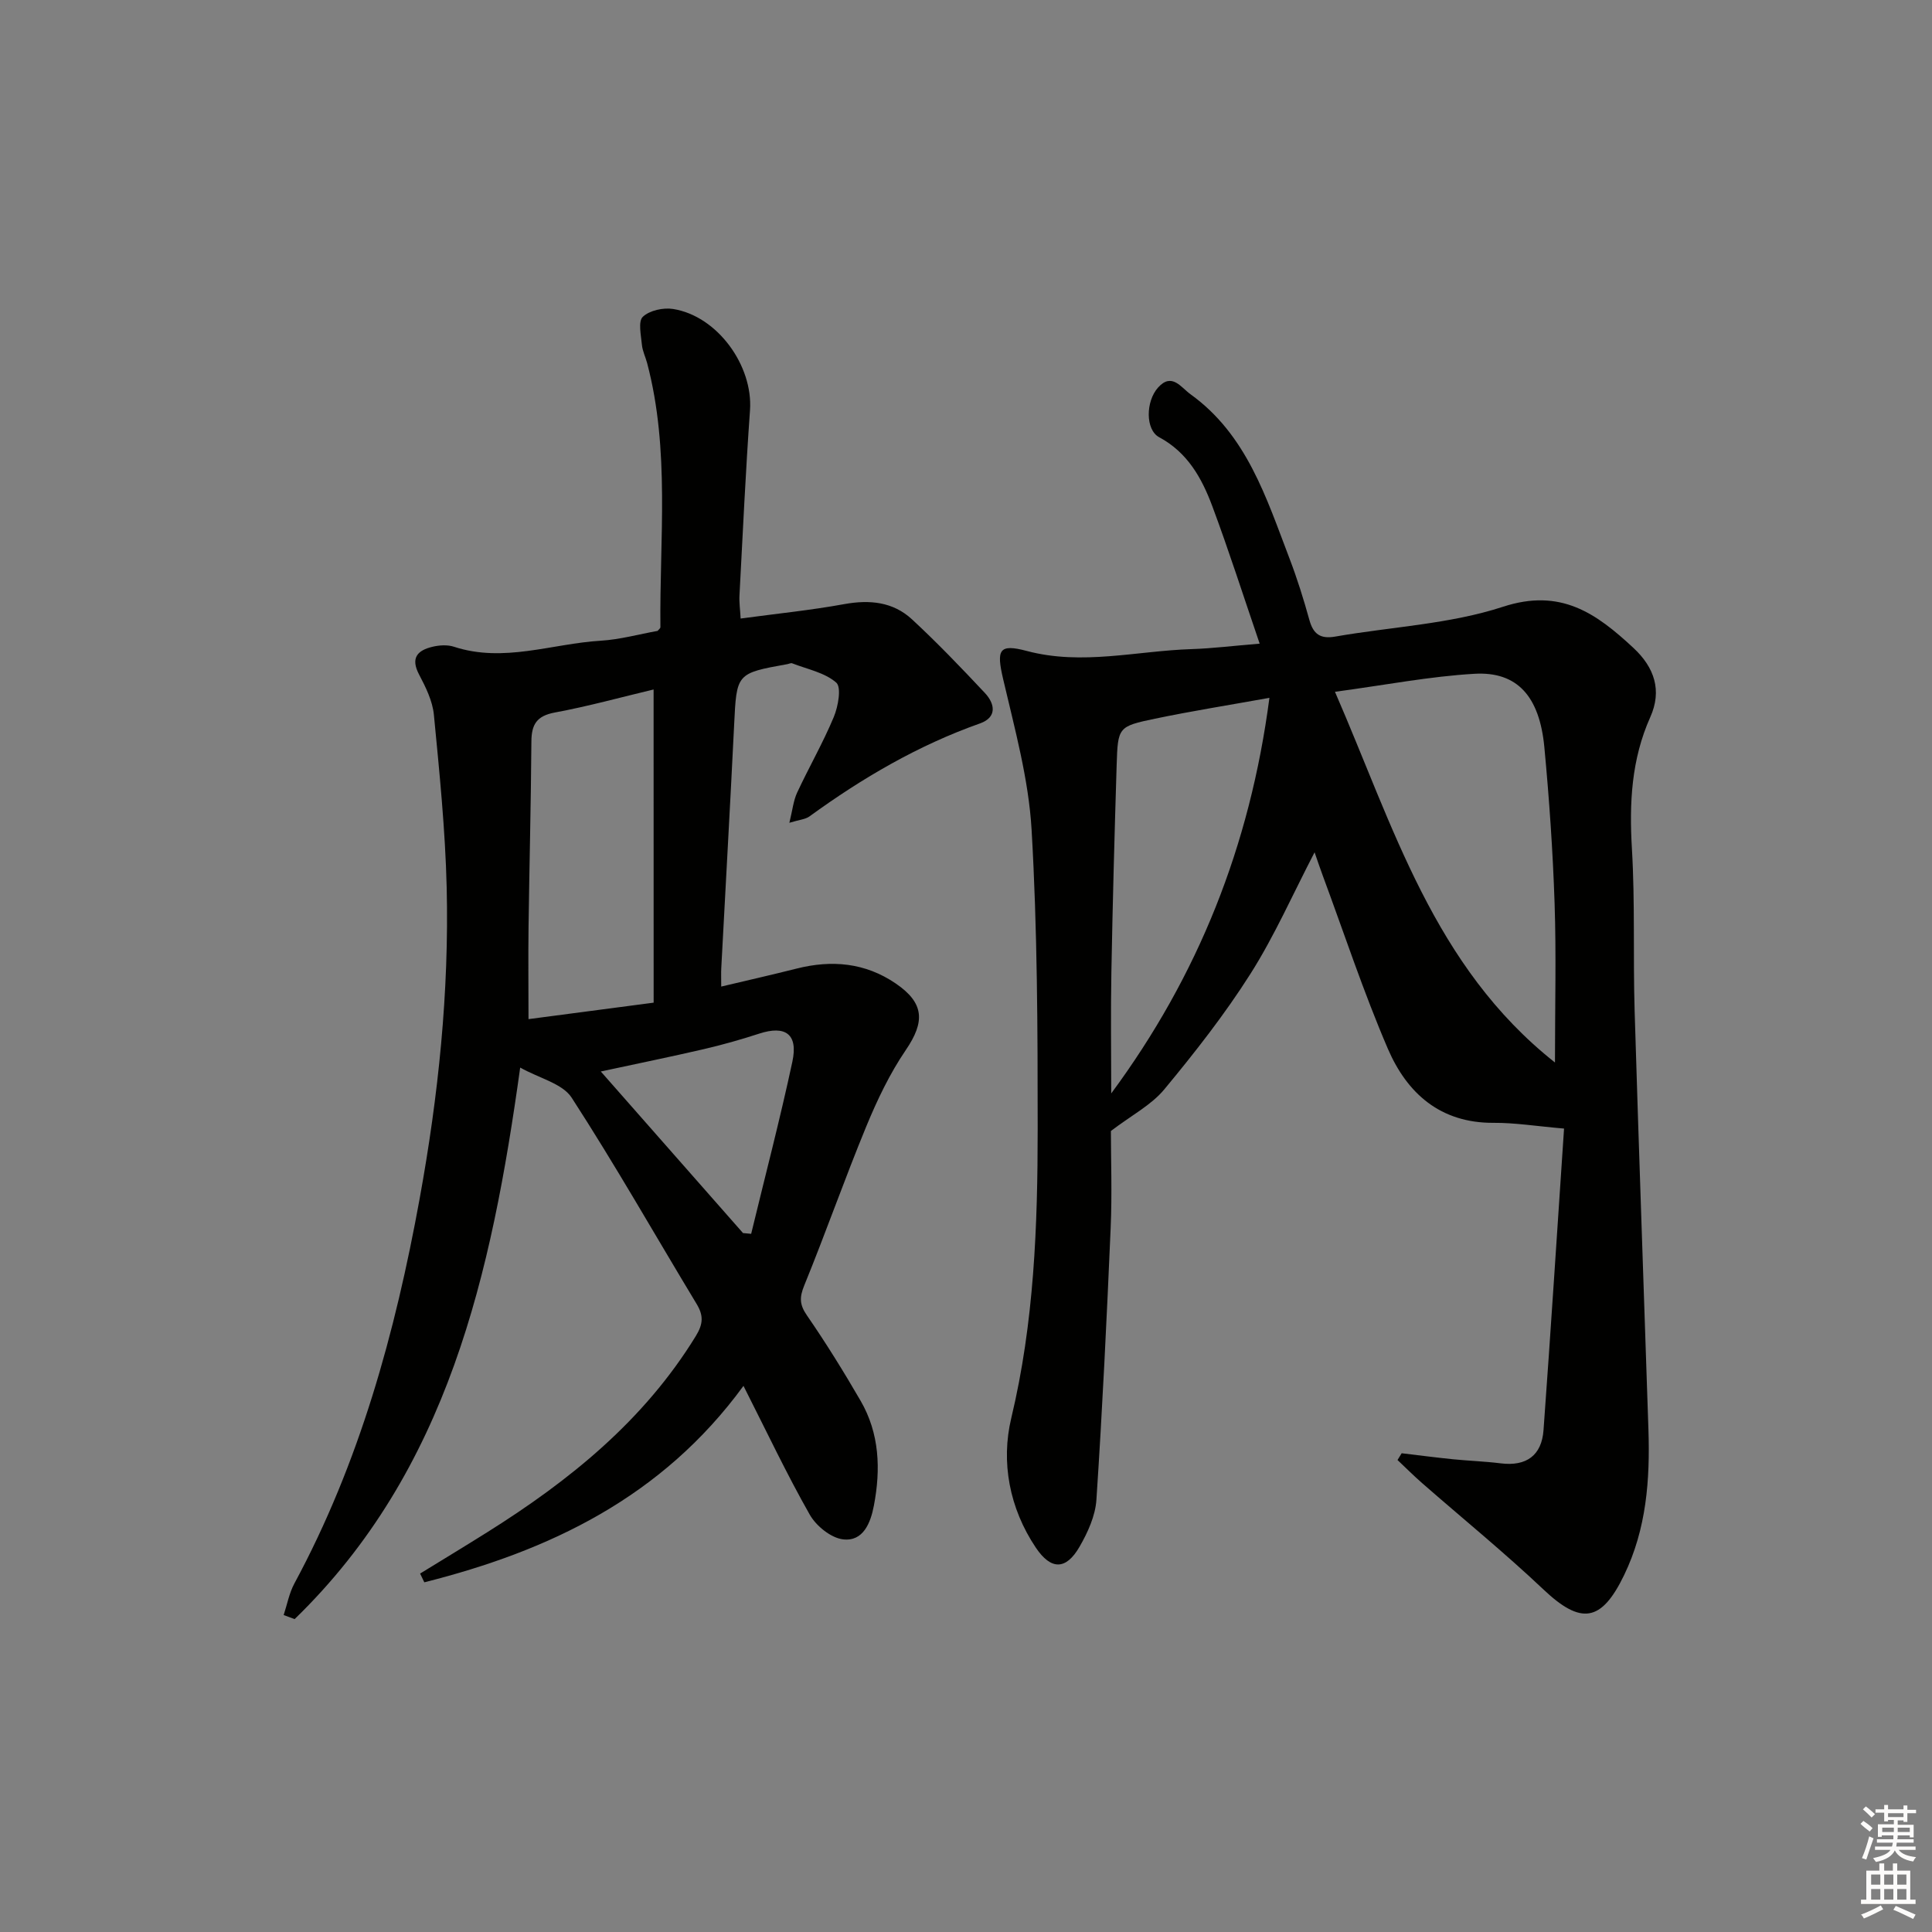 <svg enable-background="new 0 0 400 400" viewBox="0 0 400 400" xmlns="http://www.w3.org/2000/svg"><rect x="0" y="0" width="400" height="400" fill="#808080" stroke="none"/><path d="m290.2 300.88c3.53.42 7.05.88 10.59 1.24 3.3.33 6.63.44 9.92.85 5.31.66 8.48-1.64 8.86-6.88 1.51-20.68 2.83-41.37 4.25-62.43-5.77-.5-10.19-1.22-14.6-1.19-11.03.06-17.91-6.12-21.88-15.34-5.04-11.71-9.04-23.88-13.48-35.85-.56-1.51-1.07-3.04-1.69-4.82-4.5 8.66-8.29 17.29-13.27 25.15-5.32 8.39-11.51 16.29-17.86 23.95-2.69 3.24-6.76 5.34-11.04 8.6 0 5.8.26 12.97-.05 20.11-.81 18.76-1.71 37.51-2.95 56.25-.22 3.32-1.79 6.76-3.49 9.71-2.81 4.87-5.91 4.86-9.05.2-5.49-8.18-7.26-17.74-5.09-26.82 4.74-19.8 5.47-39.82 5.47-59.92 0-20.64-.06-41.31-1.26-61.91-.61-10.48-3.49-20.87-5.89-31.18-1.41-6.06-.92-7.38 4.92-5.82 11.46 3.04 22.75-.03 34.11-.39 4.29-.14 8.57-.68 14.08-1.13-3.37-9.86-6.37-19.25-9.81-28.47-2.16-5.78-5.1-11.1-11-14.27-2.85-1.53-2.82-7.4-.22-10.29 2.85-3.17 4.74-.02 6.69 1.38 11.67 8.39 15.71 21.45 20.51 34 1.6 4.18 2.94 8.47 4.13 12.77.81 2.92 2.28 3.95 5.33 3.42 11.61-2.03 23.69-2.56 34.76-6.18 11.97-3.91 19.31 1.39 26.97 8.5 4.41 4.09 5.97 8.87 3.51 14.36-3.92 8.77-4.36 17.81-3.8 27.24.66 11.13.23 22.32.56 33.47.87 28.93 1.91 57.86 2.86 86.79.34 10.39-.4 20.56-5.05 30.16-4.7 9.71-8.91 10.3-16.7 2.93-8.09-7.65-16.74-14.69-25.13-22.03-1.74-1.52-3.38-3.17-5.07-4.76.3-.46.58-.93.86-1.4zm31.74-80.9c0-11.79.28-22.42-.08-33.02-.36-10.77-1.11-21.55-2.12-32.28-1-10.54-5.64-15.69-14.46-15.18-9.21.53-18.35 2.31-28.89 3.73 12.13 27.86 20.39 56.86 45.55 76.75zm-91.87 6.4c17.96-24.3 28.72-51.17 32.75-81.9-8.51 1.53-16.14 2.74-23.7 4.32-7.63 1.59-7.68 1.75-7.93 9.62-.44 14.27-.83 28.55-1.09 42.82-.16 8.38-.03 16.76-.03 25.14z" fill="#010100"/><path d="m86.98 325.79c4.62-2.84 9.25-5.64 13.84-8.52 17.08-10.71 32.51-23.15 43.25-40.67 1.54-2.52 1.6-4.25.14-6.66-8.6-14.23-16.81-28.72-25.85-42.67-1.9-2.94-6.69-4.01-10.66-6.24-5.96 42.82-14.94 83.37-46.7 114.19-.76-.28-1.51-.56-2.27-.84.72-2.18 1.14-4.53 2.21-6.52 13.49-24.99 20.89-51.94 25.94-79.67 3.88-21.32 6.12-42.8 5.6-64.47-.29-11.93-1.5-23.86-2.65-35.75-.28-2.85-1.69-5.71-3.06-8.31-1.82-3.45-.34-5.01 2.76-5.75 1.41-.34 3.1-.45 4.45-.01 10.31 3.38 20.3-.64 30.42-1.25 3.94-.24 7.84-1.33 11.75-2.03.2-.26.58-.52.58-.77-.19-18.25 2.01-36.63-2.74-54.65-.34-1.28-.97-2.53-1.09-3.82-.18-1.98-.82-4.83.19-5.79 1.38-1.32 4.23-1.94 6.26-1.62 9.18 1.45 16.58 11.73 15.93 20.96-.91 12.77-1.5 25.56-2.18 38.34-.08 1.45.14 2.91.24 4.79 7.39-1 14.47-1.71 21.44-2.98 5.27-.96 10.11-.48 14.03 3.14 5.24 4.85 10.2 10.03 15.09 15.24 2.11 2.25 2.57 5.05-1.01 6.32-12.81 4.53-24.36 11.3-35.3 19.25-.84.61-2.08.68-4.16 1.32.65-2.62.83-4.56 1.6-6.23 2.45-5.27 5.37-10.33 7.6-15.68.91-2.18 1.61-6.14.51-7.11-2.39-2.09-6.01-2.78-9.14-4-.26-.1-.64.11-.97.17-10.61 1.91-10.52 1.91-11.04 12.67-.82 16.77-1.78 33.53-2.66 50.3-.05.98-.01 1.96-.01 3.79 5.47-1.3 10.55-2.45 15.59-3.72 7.3-1.85 14.22-1.23 20.54 3.08 5.95 4.06 6.08 7.92 2.08 13.79-3.32 4.87-5.92 10.34-8.18 15.81-4.49 10.89-8.39 22.02-12.84 32.92-1.01 2.48-.98 3.97.55 6.19 3.95 5.73 7.63 11.67 11.12 17.69 3.93 6.78 4.18 14.2 2.75 21.7-.68 3.58-2.21 7.47-6.37 6.99-2.51-.29-5.58-2.77-6.91-5.12-4.75-8.36-8.86-17.07-13.72-26.66-16.9 23.13-40.19 34.14-66.08 40.67-.3-.6-.58-1.2-.87-1.81zm48.34-183.04c-6.65 1.58-13.5 3.48-20.46 4.77-3.75.7-4.82 2.48-4.84 6-.09 12.79-.42 25.57-.59 38.35-.08 6.23-.01 12.45-.01 19.13 8.38-1.1 16.84-2.22 25.91-3.41-.01-21.84-.01-43.22-.01-64.84zm18.51 112.54c.56.05 1.13.11 1.69.16 2.87-11.87 5.97-23.69 8.53-35.63 1.23-5.72-1.43-7.59-6.86-5.82-3.77 1.23-7.6 2.31-11.46 3.21-6.85 1.59-13.74 2.99-21.34 4.63 10.21 11.6 19.83 22.52 29.44 33.45z" fill="#010100"/><g fill="#fcfbfa"><path d="m385.2 377.6.6-.6c.6.4 1.3.9 1.9 1.5l-.6.7c-.8-.6-1.4-1.1-1.9-1.6zm.3 7.1c.6-1.4 1.1-2.9 1.5-4.5.3.1.6.3.9.4-.5 1.4-1 2.9-1.5 4.4zm.2-10.1.6-.6c.7.5 1.3 1.1 1.9 1.6l-.7.7c-.6-.6-1.2-1.2-1.8-1.7zm8.4-.8h.8v.9h1.8v.7h-1.8v1.8h-.8v-.3h-1.2v.9h3.3v2.6h-.8v-.4h-2.5c0 .3 0 .6-.1.8h3.4v.7h-3.5c0 .3-.1.6-.1.8h4v.7h-3.5c.7.9 1.9 1.3 3.6 1.5-.2.2-.4.5-.6.9-1.9-.3-3.2-1.1-3.8-2.3-.5 1.1-1.8 2-3.9 2.4-.2-.3-.4-.5-.6-.8 1.9-.4 3.1-.9 3.6-1.7h-3.2v-.7h3.5c.1-.2.1-.5.2-.8h-3.3v-.7h3.4c0-.2 0-.5 0-.8h-2.4v.3h-.8v-2.6h3.3v-.9h-1.2v.3h-.8v-1.8h-1.8v-.7h1.8v-.9h.8v.9h3.2zm-4.4 5.5h2.4c0-.3 0-.6 0-.9h-2.4zm1.2-3.1h3.2v-.8h-3.2zm4.4 2.2h-2.4v.9h2.5v-.9z"/><path d="m389.2 385.8h.9v1.5h1.8v-1.5h.9v1.5h2.7v6h1.1v.9h-11.3v-.9h1.1v-6h2.7v-1.5zm.2 8.7.5.8c-1.2.6-2.5 1.3-4 1.9-.2-.3-.3-.6-.6-.8 1.6-.6 3-1.3 4.1-1.9zm-2-4.3h1.9v-2.1h-1.9zm0 3.1h1.9v-2.2h-1.9zm2.7-3.1h1.9v-2.1h-1.9zm0 3.1h1.9v-2.2h-1.9zm2.4 1.3c1.4.6 2.7 1.2 4.1 1.8l-.5.9c-1.5-.7-2.8-1.4-4.1-1.9zm2.2-6.5h-1.9v2.1h1.9zm-1.9 5.2h1.9v-2.2h-1.9z"/></g></svg>
